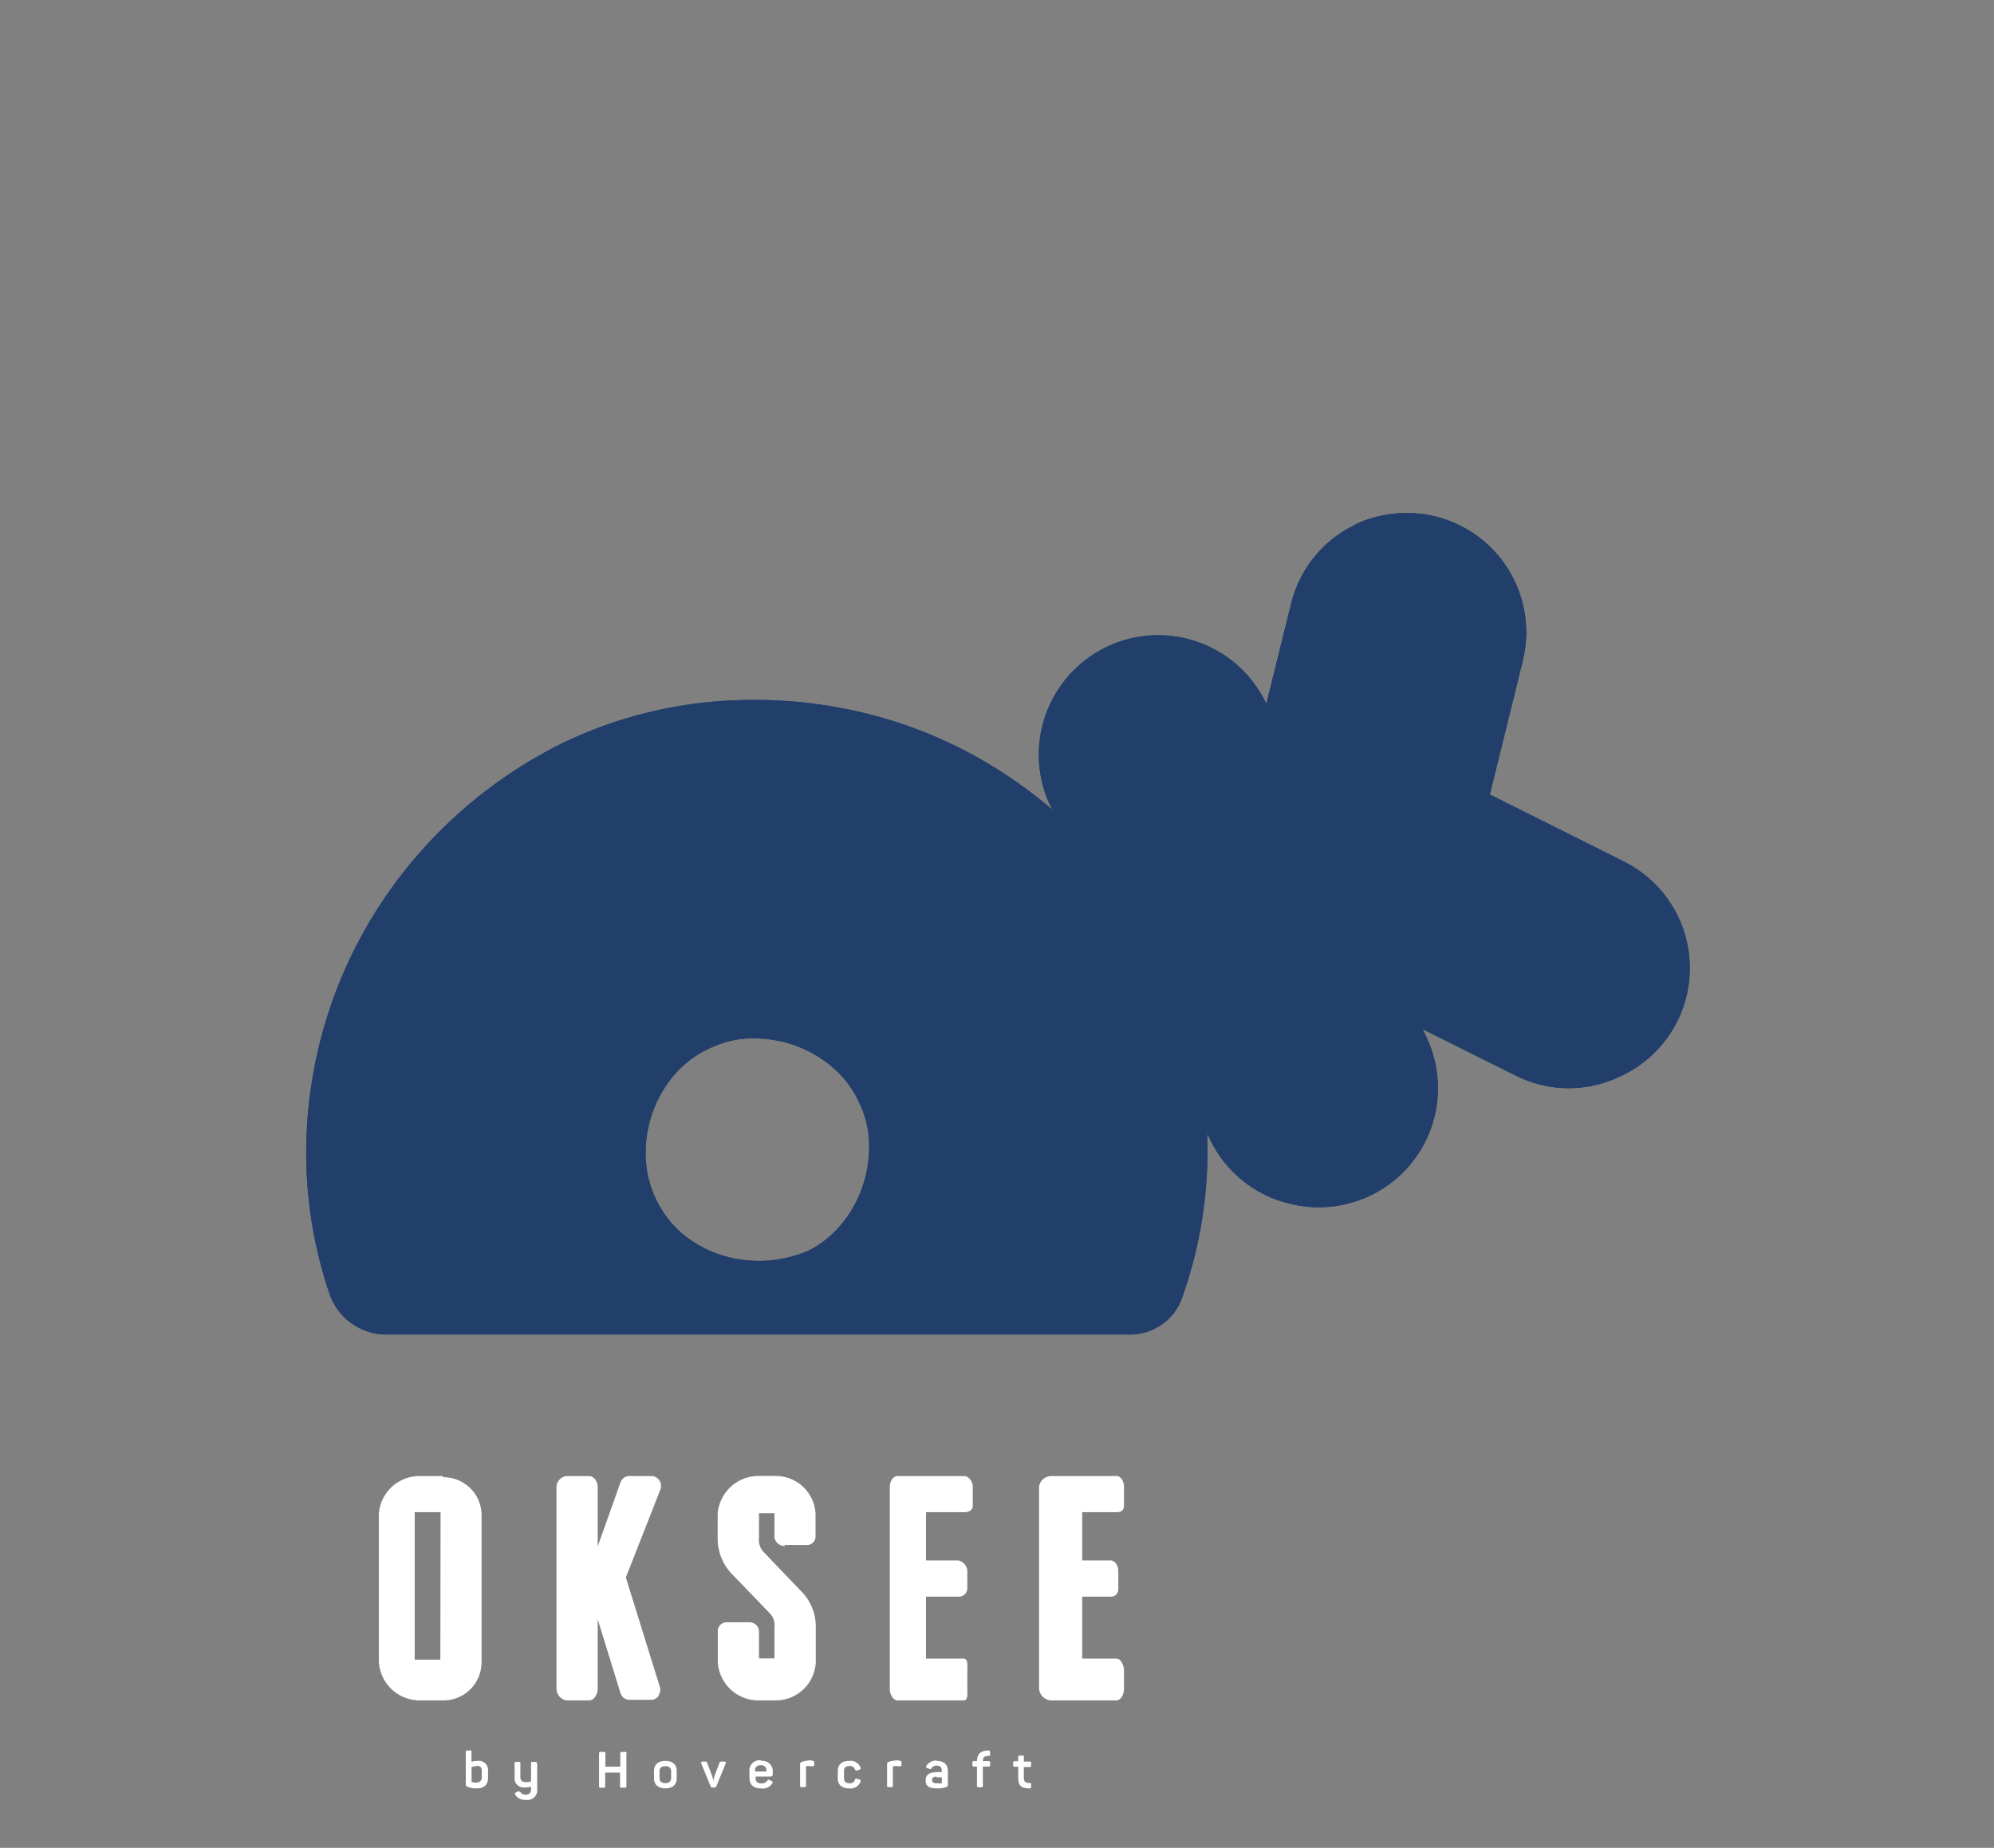 <svg id="Layer_1" data-name="Layer 1" xmlns="http://www.w3.org/2000/svg" xmlns:xlink="http://www.w3.org/1999/xlink" viewBox="0 0 175.65 162.78"><rect x="0" y="0" width="175.65" height="162.78" fill="#808080" stroke="none"/><defs><style>.cls-1{fill:#223f6c;}.cls-2{clip-path:url(#clip-path);}.cls-3{fill:#fff;}</style><clipPath id="clip-path" transform="translate(22.93 39.79)"><path class="cls-1" d="M40.33,70.68A10.32,10.32,0,0,1,37,68.74a9.36,9.36,0,0,1-3.05-6.55,10.66,10.66,0,0,1,.61-4,10.53,10.53,0,0,1,2-3.4,9,9,0,0,1,3-2.22,8.7,8.7,0,0,1,3.57-.89h.28a10.91,10.91,0,0,1,3.71.63,10.74,10.74,0,0,1,3.39,2,8.93,8.93,0,0,1,2.23,3,8.67,8.67,0,0,1,.89,3.57,10.9,10.9,0,0,1-.63,4,10.67,10.67,0,0,1-2,3.4,9,9,0,0,1-2.7,2.1,11.32,11.32,0,0,1-4,.9h-.38a10.36,10.36,0,0,1-3.54-.59M96.46,6.43a10.44,10.44,0,0,0-5.67,7l-2.17,8.79-.2-.41h0a10.52,10.52,0,0,0-18.93,9.16l.28.57A40.13,40.13,0,0,0,56.61,24h0A41.23,41.23,0,0,0,41.75,21.9a38.31,38.31,0,0,0-15.11,3.76l-.24.12a40.85,40.85,0,0,0-12.49,9.69,40,40,0,0,0-9.83,28,38.72,38.72,0,0,0,2,10.67,5.29,5.29,0,0,0,5,3.63h65.5a4.85,4.85,0,0,0,4.67-3.37h0a38.64,38.64,0,0,0,2.16-14.31l.24.47a10.47,10.47,0,0,0,7,5.68,10.67,10.67,0,0,0,2.62.32,10.49,10.49,0,0,0,9.45-15l-.33-.69,8.2,4.09a10.38,10.38,0,0,0,9.2.07l.16-.07a10.49,10.49,0,0,0,.18-18.85l-11.82-5.91,2.92-11.85A10.51,10.51,0,0,0,101,5.4a10.62,10.62,0,0,0-4.54,1"/></clipPath></defs><title>oksee-footer-logo</title><path class="cls-1" d="M40.33,70.68A10.32,10.32,0,0,1,37,68.74a9.36,9.36,0,0,1-3.05-6.55,10.66,10.66,0,0,1,.61-4,10.53,10.53,0,0,1,2-3.4,9,9,0,0,1,3-2.22,8.7,8.7,0,0,1,3.57-.89h.28a10.91,10.91,0,0,1,3.71.63,10.74,10.74,0,0,1,3.39,2,8.93,8.93,0,0,1,2.23,3,8.67,8.67,0,0,1,.89,3.57,10.9,10.9,0,0,1-.63,4,10.67,10.67,0,0,1-2,3.4,9,9,0,0,1-2.7,2.1,11.32,11.32,0,0,1-4,.9h-.38a10.36,10.36,0,0,1-3.54-.59M96.46,6.43a10.44,10.44,0,0,0-5.67,7l-2.17,8.79-.2-.41h0a10.52,10.52,0,0,0-18.93,9.16l.28.57A40.13,40.13,0,0,0,56.61,24h0A41.23,41.23,0,0,0,41.75,21.9a38.31,38.31,0,0,0-15.11,3.76l-.24.12a40.85,40.85,0,0,0-12.49,9.69,40,40,0,0,0-9.83,28,38.72,38.72,0,0,0,2,10.67,5.29,5.29,0,0,0,5,3.63h65.5a4.85,4.85,0,0,0,4.67-3.37h0a38.64,38.64,0,0,0,2.16-14.31l.24.47a10.47,10.47,0,0,0,7,5.68,10.67,10.67,0,0,0,2.62.32,10.49,10.49,0,0,0,9.45-15l-.33-.69,8.2,4.09a10.38,10.38,0,0,0,9.2.07l.16-.07a10.49,10.49,0,0,0,.18-18.85l-11.82-5.91,2.92-11.85A10.51,10.51,0,0,0,101,5.4a10.62,10.62,0,0,0-4.54,1" transform="translate(22.93 39.79)"/><g class="cls-2"><rect class="cls-1" x="7.08" y="-28.85" width="115.62" height="140.89" transform="translate(23.51 123.87) rotate(-66.11)"/></g><path class="cls-3" d="M35.08,109.55a.84.84,0,0,0,.12-.72l-3-9.66,3.05-7.76a.89.89,0,0,0-.08-.76.85.85,0,0,0-.62-.41H32.43a.84.84,0,0,0-.71.58l-2,5.62V91.16c0-.42-.33-.92-.75-.92h-2a1,1,0,0,0-.88.92V109a1.05,1.05,0,0,0,.88,1h2c.42,0,.75-.53.75-1v-6.15l2,6.48a.85.85,0,0,0,.72.62h2.08a.85.85,0,0,0,.6-.4" transform="translate(22.93 39.79)"/><path class="cls-3" d="M62,90.24H56.14c-.42,0-.69.5-.69.92V109c0,.42.27,1,.69,1h5.8c.42,0,.34-.53.34-1v-1.68c0-.41.08-1-.34-1h-3.3v-5.46h2.84a.74.74,0,0,0,.8-.69V98.6a1,1,0,0,0-.8-.93H58.64V93.42H62c.42,0,.76-.16.76-.58V91.16c0-.42-.34-.92-.76-.92" transform="translate(22.93 39.79)"/><path class="cls-3" d="M75.43,93.42c.41,0,.65-.16.65-.58V91.16c0-.42-.24-.92-.65-.92H69.6a1.1,1.1,0,0,0-1,.92V109a1.14,1.14,0,0,0,1,1h5.8c.41,0,.68-.53.68-1v-1.68c0-.41-.27-1-.68-1h-3v-5.46h2.5a.64.64,0,0,0,.68-.69V98.6c0-.41-.27-.93-.68-.93h-2.5V93.42Z" transform="translate(22.93 39.79)"/><path class="cls-3" d="M16.11,90.24h-2a3.59,3.59,0,0,0-3.67,3.32v13A3.61,3.61,0,0,0,14.09,110h2a3.36,3.36,0,0,0,3.4-3.34v-13a3.35,3.35,0,0,0-3.4-3.32m-.23,16.07H13.6V93.42h2.28Z" transform="translate(22.93 39.79)"/><path class="cls-3" d="M46.19,96.31h2a.74.74,0,0,0,.72-.76v-2a3.51,3.51,0,0,0-3.59-3.32H43.93a3.61,3.61,0,0,0-3.64,3.32v2.06a4.51,4.51,0,0,0,1.23,3.23l3.42,3.55a1.49,1.49,0,0,1,.35,1.17v2.74H43.93v-2.43a.83.83,0,0,0-.85-.75h-2a.77.77,0,0,0-.78.75v2.73A3.58,3.58,0,0,0,43.93,110h1.41a3.53,3.53,0,0,0,3.59-3.34v-3a4.41,4.41,0,0,0-1.23-3.22l-3.39-3.54a1.52,1.52,0,0,1-.38-1.19v-2.2h1.36v2.13a.91.91,0,0,0,.9.76" transform="translate(22.93 39.79)"/><path class="cls-3" d="M18.6,114.55v.85a2.44,2.44,0,0,1,.53-.07.81.81,0,0,1,.93.89v.6c0,.6-.33.93-1,.93a2.13,2.13,0,0,1-.8-.14c-.14-.06-.16-.1-.16-.24v-2.82c0-.1,0-.14.14-.14h.24c.1,0,.13,0,.13.14m.46,1.25a1.36,1.36,0,0,0-.46.08v1.3s0,0,0,0a1,1,0,0,0,.38.06c.35,0,.52-.16.52-.49v-.57c0-.28-.17-.43-.48-.43" transform="translate(22.93 39.79)"/><path class="cls-3" d="M24.39,115.53v2.23a.87.87,0,0,1-1,1,1,1,0,0,1-.92-.43c-.07-.09-.05-.16.05-.22l.17-.09c.11,0,.16,0,.22.05a.5.5,0,0,0,.47.23.43.43,0,0,0,.47-.48v-.21a2.42,2.42,0,0,1-.53.06.81.81,0,0,1-.92-.89v-1.22c0-.1,0-.14.13-.14h.25c.1,0,.13,0,.13.14v1.21c0,.29.16.43.48.43a1.84,1.84,0,0,0,.46-.06v-1.58c0-.1,0-.14.14-.14h.23c.11,0,.14,0,.14.14" transform="translate(22.93 39.79)"/><path class="cls-3" d="M32.25,114.7v2.84c0,.11,0,.15-.16.15h-.25c-.11,0-.15,0-.15-.15v-1.18H30.38v1.18c0,.11,0,.15-.15.15H30c-.12,0-.16,0-.16-.15V114.7c0-.12,0-.16.16-.16h.25c.11,0,.15,0,.15.16v1.14h1.31V114.7c0-.12,0-.16.15-.16h.25c.12,0,.16,0,.16.16" transform="translate(22.93 39.79)"/><path class="cls-3" d="M35.68,115.33c.66,0,1,.33,1,.88v.66c0,.55-.36.88-1,.88s-1-.33-1-.88v-.66c0-.55.36-.88,1-.88m0,.46c-.33,0-.51.15-.51.42v.66c0,.26.18.42.51.42s.51-.16.51-.42v-.66c0-.27-.19-.42-.51-.42" transform="translate(22.93 39.79)"/><path class="cls-3" d="M41,115.55l-.82,2a.17.17,0,0,1-.19.12h-.14c-.11,0-.16,0-.19-.12l-.82-2c0-.12,0-.16.12-.16h.17c.16,0,.21,0,.24.14l.41,1.06a4.18,4.18,0,0,1,.13.48h0a3.41,3.41,0,0,1,.12-.47l.41-1.07c0-.11.08-.14.24-.14h.18c.13,0,.17,0,.12.16" transform="translate(22.93 39.79)"/><path class="cls-3" d="M44.14,115.33a.9.9,0,0,1,1,.92v.26a.18.18,0,0,1-.2.2H43.63v.16c0,.29.18.44.51.44a.58.58,0,0,0,.52-.23c.07-.1.12-.11.22-.06l.16.09c.1,0,.11.12.05.22a1,1,0,0,1-1,.42c-.73,0-1-.4-1-.94v-.53a.89.89,0,0,1,1-1m0,.43c-.33,0-.51.17-.51.45v.1h1v-.1c0-.28-.17-.45-.51-.45" transform="translate(22.93 39.79)"/><path class="cls-3" d="M48.65,115.33c.1,0,.14,0,.14.14v.19c0,.1,0,.14-.14.14h-.16a1.67,1.67,0,0,0-.42,0s0,0,0,.05v1.65c0,.1,0,.14-.13.14h-.25c-.1,0-.14,0-.14-.14v-1.84c0-.14,0-.19.18-.25a2.6,2.6,0,0,1,.82-.13Z" transform="translate(22.93 39.79)"/><path class="cls-3" d="M51.92,115.33a.91.91,0,0,1,.95.58.14.14,0,0,1-.1.2l-.19.06c-.11,0-.16,0-.2-.09a.45.45,0,0,0-.48-.3c-.32,0-.48.15-.48.43v.66c0,.27.16.43.48.43a.45.45,0,0,0,.48-.3c0-.11.09-.13.2-.09l.2.06c.1,0,.13.09.09.2a.94.94,0,0,1-1,.58c-.67,0-1-.34-1-.9v-.61c0-.57.33-.91,1-.91" transform="translate(22.93 39.79)"/><path class="cls-3" d="M56.35,115.33c.1,0,.13,0,.13.14v.19c0,.1,0,.14-.13.14h-.16a1.55,1.55,0,0,0-.42,0s-.05,0-.05.05v1.65c0,.1,0,.14-.13.14h-.24c-.11,0-.14,0-.14-.14v-1.84c0-.14,0-.19.17-.25a2.6,2.6,0,0,1,.82-.13Z" transform="translate(22.93 39.79)"/><path class="cls-3" d="M59.57,115.33c.73,0,1,.39,1,.91v1.15a.22.22,0,0,1-.16.25,2.24,2.24,0,0,1-.8.11c-.78,0-1-.25-1-.71s.3-.72,1-.72a3.35,3.35,0,0,1,.42,0v-.13c0-.28-.11-.44-.44-.44a.51.51,0,0,0-.46.22c-.07.09-.09.1-.19.06l-.18-.07c-.1,0-.13-.1-.08-.2a1,1,0,0,1,.92-.46m0,1.42c-.33,0-.42.1-.42.28s.07.3.41.3a1.93,1.93,0,0,0,.45,0s0,0,0-.06v-.46l-.48,0" transform="translate(22.93 39.79)"/><path class="cls-3" d="M64.29,114.55v.2c0,.1,0,.14-.14.14-.38,0-.5.13-.5.46v0h.5c.11,0,.14,0,.14.14v.2c0,.1,0,.14-.14.14h-.5v1.68c0,.1,0,.14-.14.14h-.24c-.1,0-.14,0-.14-.14v-1.68h-.26c-.11,0-.14,0-.14-.14v-.2c0-.1,0-.14.14-.14h.26v0c0-.61.31-.92,1-.94h0c.1,0,.14,0,.14.14" transform="translate(22.93 39.79)"/><path class="cls-3" d="M67.26,115v.39h.5c.11,0,.14,0,.14.14v.2c0,.1,0,.14-.14.14h-.5v.89c0,.43.13.51.5.51.11,0,.14,0,.14.14v.2c0,.1,0,.14-.14.14-.73,0-1-.21-1-1v-.91h-.31c-.1,0-.13,0-.13-.14v-.2c0-.1,0-.14.13-.14h.31V115c0-.11,0-.14.13-.14h.24c.1,0,.14,0,.14.14" transform="translate(22.93 39.79)"/></svg>
